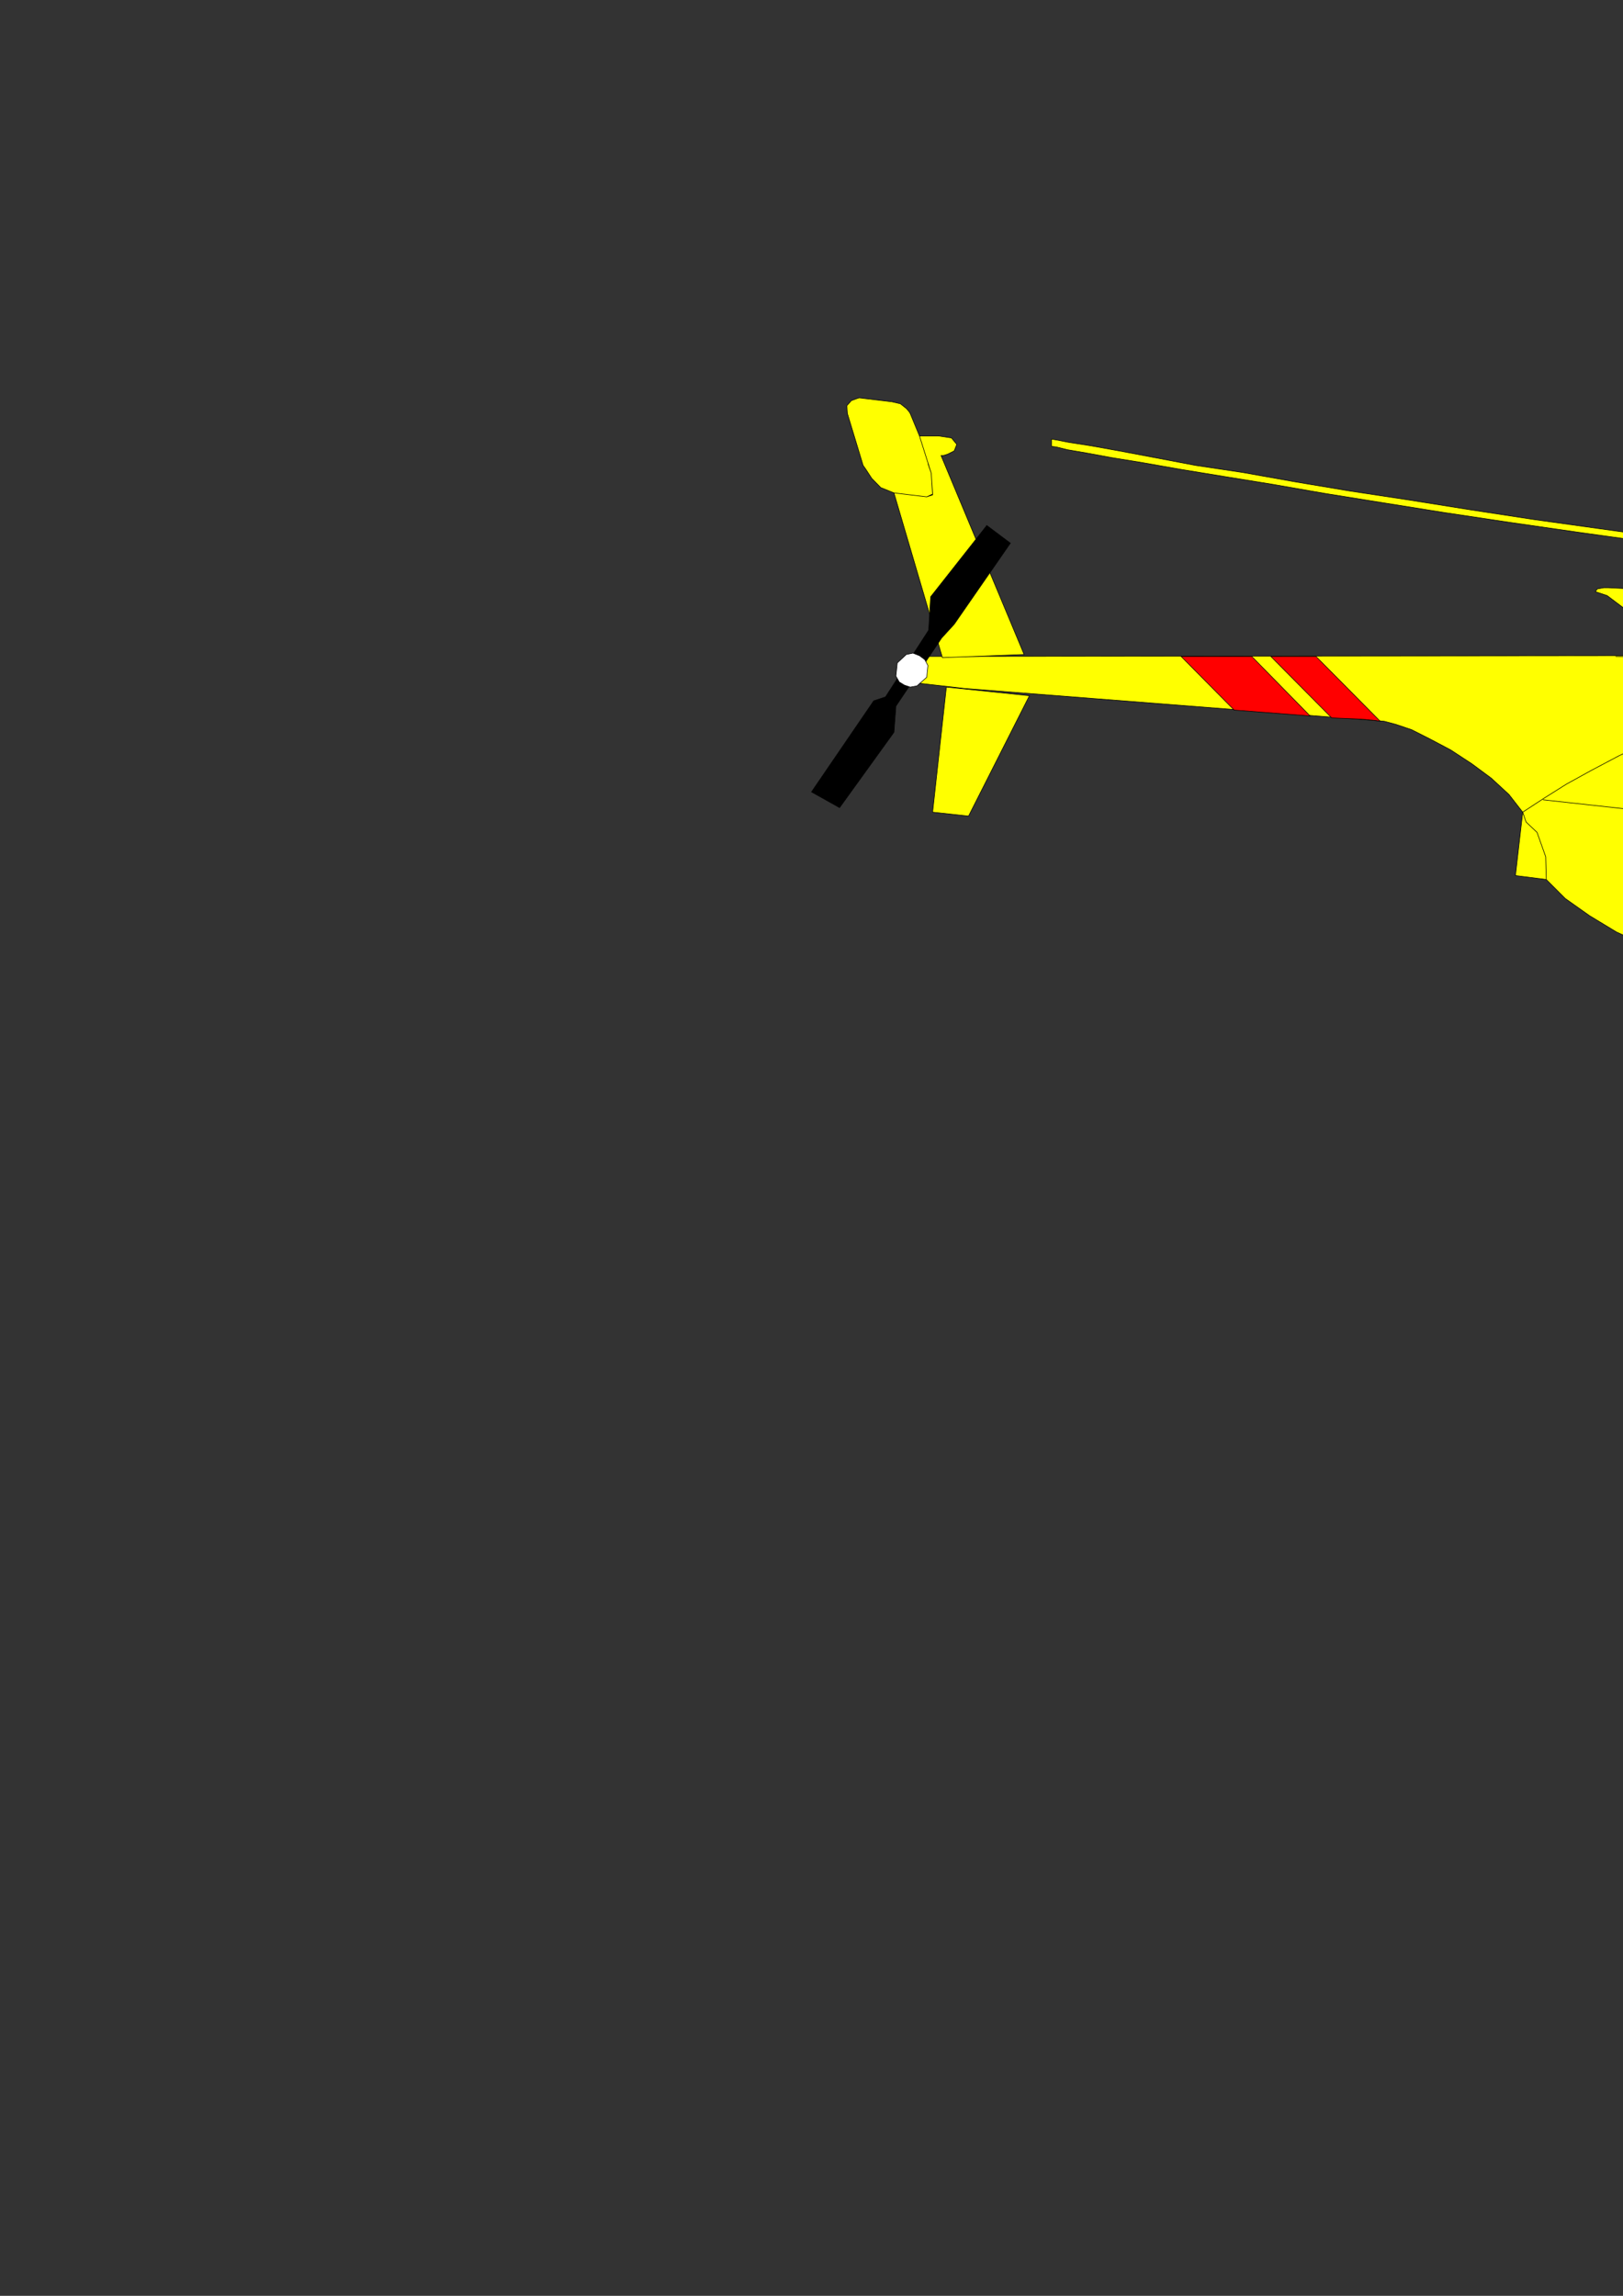 <?xml version="1.0" encoding="utf-8"?>
<!-- Created by UniConvertor 2.0rc4 (https://sk1project.net/) -->
<svg xmlns="http://www.w3.org/2000/svg" height="841.89pt" viewBox="0 0 595.276 841.89" width="595.276pt" version="1.1" xmlns:xlink="http://www.w3.org/1999/xlink" id="2f5c96b0-f613-11ea-a0ee-dcc15c148e23">

<rect x="0" y="0" width="595.276" height="841.89" fill="#333333" stroke="none"/>

<g>
	<path style="stroke:#000000;stroke-width:0.216;stroke-miterlimit:10.433;fill:#ffff00;" d="M 750.734,215.529 L 766.79,216.681 785.078,217.905 804.734,219.561 826.118,220.785 847.934,222.225 870.254,223.881 892.286,225.321 914.174,226.761 935.054,228.201 954.494,229.425 972.206,230.649 987.614,231.585 1000.286,232.521 1010.15,233.025 1016.126,233.529 1018.286,233.529 1018.286,231.369 1016.63,231.081 1011.374,230.865 1002.95,230.361 991.646,229.641 978.254,228.489 962.414,227.481 944.846,226.329 925.406,225.105 904.814,223.449 883.43,222.009 861.326,220.569 838.574,218.841 816.038,217.185 793.718,215.529 771.83,214.089 750.734,212.649 750.734,210.201 716.678,207.321 717.11,204.729 724.814,205.449 723.878,201.129 720.998,198.753 718.118,197.529 716.678,197.313 712.358,196.305 707.75,195.585 702.494,195.369 697.238,195.369 692.414,196.593 689.75,198.753 688.598,200.625 688.31,201.345 696.014,202.353 695.798,204.945 661.238,201.129 660.014,203.073 635.75,200.193 611.27,197.313 587.078,193.929 562.814,190.545 539.27,186.945 516.734,183.345 494.918,180.033 474.758,176.649 455.822,173.265 438.542,170.673 423.422,167.793 410.462,165.345 400.094,163.473 392.174,162.249 387.422,161.313 385.694,161.025 385.694,163.689 387.422,163.905 391.454,164.913 398.222,166.065 407.582,167.793 419.102,169.665 432.998,172.113 448.838,174.705 466.622,177.585 486.062,180.969 507.158,184.353 529.694,187.953 553.67,191.553 578.654,195.153 604.574,198.753 631.934,202.569 659.51,206.169 660.014,208.329 701.054,213.081 700.118,221.001 589.958,215.529 588.23,215.529 585.854,215.961 585.134,216.969 589.454,218.409 595.214,222.729 597.878,230.145 598.598,237.345 598.598,240.441 336.734,240.729 334.862,250.305 353.798,252.465 507.662,264.489 511.982,265.641 517.742,267.585 524.438,270.969 532.07,275.001 539.774,280.041 546.974,285.369 553.454,291.345 558.494,297.825 555.83,321.081 567.134,322.521 574.118,329.505 582.974,335.769 592.838,341.745 603.638,346.785 615.374,351.609 627.83,355.929 641.078,359.529 654.47,362.625 668.438,365.505 682.118,367.881 696.014,369.825 709.478,371.265 722.438,372.489 735.11,373.209 746.63,373.641 757.43,373.929 777.59,373.209 795.59,370.545 811.934,366.945 826.55,362.625 838.79,357.801 849.878,353.049 858.23,348.225 864.926,344.625 872.126,337.929 873.35,331.881 871.91,327.345 870.686,325.905 860.894,314.169 851.75,303.585 842.894,294.009 834.254,285.369 825.83,277.881 817.478,271.185 809.054,265.425 800.63,260.385 791.99,256.065 783.134,252.681 773.99,249.801 764.414,247.425 754.334,245.481 743.75,244.329 732.734,243.321 720.71,242.889 719.774,240.225 717.398,233.961 713.51,227.049 708.47,222.225 709.478,213.585 750.014,217.401 750.734,215.529 Z" />
	<path style="stroke:#000000;stroke-width:0.216;stroke-miterlimit:10.433;fill:#ffff00;" d="M 377.558,255.129 L 355.238,299.265 342.062,297.825 347.102,251.961 377.558,255.129 Z" />
	<path style="stroke:#000000;stroke-width:0.216;stroke-miterlimit:10.433;fill:#ffff00;" d="M 337.238,159.873 L 341.558,173.553 342.062,181.473 339.902,182.193 327.878,180.753 323.054,178.809 319.742,175.425 317.582,172.113 316.574,170.673 310.814,151.665 310.598,148.785 312.254,146.913 314.198,146.193 315.134,145.905 327.158,147.345 330.254,148.065 332.414,149.793 333.422,150.945 333.854,151.665 337.238,159.873 344.222,159.873 348.974,160.593 350.918,162.969 349.982,165.345 347.534,166.569 345.878,167.073 345.158,167.073 375.614,240.009 345.662,241.161 327.878,180.753 339.902,182.193 342.062,181.185 341.558,173.553 340.334,169.953 341.558,173.553 337.238,159.873 Z" />
	<path style="stroke:#000000;stroke-width:0.216;stroke-miterlimit:10.433;fill:#000000;" d="M 307.934,296.169 L 297.638,290.409 320.462,257.001 324.782,255.561 340.622,231.081 341.342,218.841 361.934,192.705 370.574,199.185 349.982,228.921 345.374,233.961 328.598,258.945 327.878,268.521 307.934,296.169 Z" />
	<path style="stroke:#000000;stroke-width:0.216;stroke-miterlimit:10.433;fill:#010180;" d="M 866.15,344.121 L 872.126,338.361 873.35,331.881 868.526,322.521 857.006,309.345 815.03,304.521 809.99,310.281 807.398,333.609 815.534,340.809 866.15,344.121 Z" />
	<path style="stroke:#000000;stroke-width:0.216;stroke-miterlimit:10.433;fill:#010180;" d="M 860.606,347.001 L 855.854,349.665 850.31,352.545 844.334,355.425 837.638,358.305 830.438,361.185 822.734,363.849 814.598,366.225 805.958,368.385 805.958,365.721 806.174,359.025 807.83,351.105 811.934,343.905 860.606,347.001 Z" />
	<path style="stroke:#000000;stroke-width:0.216;stroke-miterlimit:10.433;fill:#010180;" d="M 852.974,304.521 L 812.87,300.201 812.438,299.049 810.71,295.665 808.118,291.129 803.51,285.369 798.254,278.889 791.27,272.121 782.63,266.145 772.55,260.385 773.558,250.089 789.614,255.561 804.518,263.265 817.694,272.121 829.43,281.481 839.294,290.121 846.494,297.825 851.246,302.649 852.974,304.521 Z" />
	<path style="stroke:#000000;stroke-width:0.216;stroke-miterlimit:10.433;fill:#010180;" d="M 767.51,248.145 L 766.358,258.441 765.638,258.441 763.19,257.721 759.158,256.785 754.334,256.065 748.574,255.129 742.814,254.409 736.55,253.905 731.078,253.689 727.478,243.105 732.734,243.321 738.998,243.825 745.478,244.545 751.958,245.481 758.15,246.489 762.974,247.209 766.358,247.929 767.51,248.145 Z" />
	<path style="stroke:#000000;stroke-width:0.216;stroke-miterlimit:10.433;fill:#010180;" d="M 743.03,295.665 L 740.15,281.265 742.598,272.121 747.134,267.081 751.454,264.921 754.334,264.489 758.438,263.985 763.91,264.489 770.39,266.145 777.59,269.961 785.294,276.225 792.998,285.801 800.414,299.265 803.51,308.841 803.51,317.265 801.35,324.681 797.318,330.441 791.558,334.761 785.078,337.209 778.31,337.929 771.614,336.489 765.638,333.105 760.094,327.345 755.054,320.865 750.95,313.665 747.638,306.969 744.974,300.921 743.534,296.889 743.03,295.665 Z" />
	<path style="stroke:#000000;stroke-width:0.216;stroke-miterlimit:10.433;fill:#010180;" d="M 716.678,316.545 L 712.358,315.321 707.318,314.601 702.278,314.169 696.95,313.881 692.414,313.665 688.814,313.665 686.438,313.881 685.43,313.881 683.99,314.169 681.398,313.449 678.23,311.289 676.79,305.745 676.07,295.449 676.79,281.769 681.83,269.961 694.574,264.705 707.75,265.641 714.95,268.089 718.118,271.905 719.27,276.441 726.254,301.641 727.19,312.225 723.878,316.329 719.054,317.049 716.678,316.545 Z" />
	<path style="stroke:#000000;stroke-width:0.216;stroke-miterlimit:10.433;fill:none;" d="M 716.894,204.441 L 696.014,202.353" />
	<path style="stroke:#000000;stroke-width:0.216;stroke-miterlimit:10.433;fill:none;" d="M 738.71,216.249 L 739.43,209.481" />
	<path style="stroke:#000000;stroke-width:0.216;stroke-miterlimit:10.433;fill:none;" d="M 671.534,209.265 L 672.038,202.065" />
	<path style="stroke:#000000;stroke-width:0.216;stroke-miterlimit:10.433;fill:none;" d="M 678.014,209.985 L 678.734,202.785" />
	<path style="stroke:#000000;stroke-width:0.216;stroke-miterlimit:10.433;fill:none;" d="M 731.51,215.529 L 732.23,208.761" />
	<path style="stroke:#000000;stroke-width:0.216;stroke-miterlimit:10.433;fill:none;" d="M 719.054,214.305 L 719.774,207.609" />
	<path style="stroke:#000000;stroke-width:0.216;stroke-miterlimit:10.433;fill:none;" d="M 692.198,211.641 L 692.918,204.729" />
	<path style="stroke:#000000;stroke-width:0.216;stroke-miterlimit:10.433;fill:none;" d="M 709.694,222.945 L 707.03,222.009 703.718,221.505 700.334,221.001 698.894,221.001" />
	<path style="stroke:#000000;stroke-width:0.216;stroke-miterlimit:10.433;fill:none;" d="M 723.158,243.105 L 714.518,242.601 704.87,243.105 694.79,244.041 683.99,245.985 672.974,248.361 661.67,251.241 649.934,254.841 638.414,258.729 626.678,262.761 615.374,267.369 604.358,272.121 593.774,277.161 583.694,282.489 574.55,287.529 566.198,292.785 558.494,297.825 559.718,301.425 563.75,305.241 566.918,314.169 567.134,322.521" />
	<path style="stroke:#000000;stroke-width:0.216;stroke-miterlimit:10.433;fill:#000000;" d="M 652.094,355.209 L 659.294,396.681 750.734,407.049 745.694,373.929 746.198,369.321 749.798,366.225 754.55,366.945 757.934,373.425 763.91,407.769 811.718,413.241 813.59,413.241 818.63,412.809 824.894,411.369 830.654,408.489 835.478,406.329 838.358,407.481 838.574,410.361 834.47,413.745 828.998,416.841 823.67,419.289 818.414,420.225 812.654,420.225 641.51,400.785 642.014,394.809 648.278,395.529 639.638,352.041 640.79,349.449 644.894,349.449 649.43,351.609 652.094,355.209 Z" />
	<path style="stroke:#000000;stroke-width:0.216;stroke-miterlimit:10.433;fill:none;" d="M 808.334,300.489 L 803.294,346.281 772.118,348.945 761.534,338.361 751.958,325.905 744.038,312.441 738.278,298.761 735.398,285.801 735.11,274.785 738.494,266.361 745.91,261.609 759.59,260.385 771.83,263.265 782.63,269.241 791.774,276.945 798.758,285.369 804.23,293.001 807.398,298.041 808.334,300.489" />
	<path style="stroke:#000000;stroke-width:0.216;stroke-miterlimit:10.433;fill:#ffffff;" d="M 716.174,243.321 L 750.734,366.441 716.174,243.321 Z" />
	<path style="stroke:#000000;stroke-width:0.216;stroke-miterlimit:10.433;fill:none;" d="M 716.174,243.105 L 750.518,366.225" />
	<path style="stroke:#000000;stroke-width:0.216;stroke-miterlimit:10.433;fill:none;" d="M 720.71,259.881 L 695.294,257.721 691.694,258.009 683.774,259.881 675.35,265.209 671.318,275.289 670.814,325.689 671.318,332.385 672.47,338.649 675.134,344.121 678.95,348.729 684.494,352.761 691.694,355.425 701.27,357.369 713.078,357.801 724.598,357.369 732.734,355.929 738.278,353.985 741.878,351.609 743.75,349.161 744.758,347.289 744.758,345.345" />
	<path style="stroke:#000000;stroke-width:0.216;stroke-miterlimit:10.433;fill:none;" d="M 625.454,354.201 L 626.678,299.985 565.91,293.289" />
	<path style="stroke:#000000;stroke-width:0.216;stroke-miterlimit:10.433;fill:none;" d="M 719.27,255.129 L 684.998,253.905 685.214,252.681 686.15,250.089 687.59,246.921 690.47,245.049" />
	<path style="stroke:#000000;stroke-width:0.216;stroke-miterlimit:10.433;fill:none;" d="M 649.934,254.121 L 650.654,252.249 650.87,247.929 647.27,243.609 636.758,241.161 592.55,240.729" />
	<path style="stroke:#000000;stroke-width:0.216;stroke-miterlimit:10.433;fill:#ffffff;" d="M 328.598,247.929 L 329.102,243.105 332.414,240.009 334.862,239.505 337.238,240.441 339.182,241.881 340.334,244.041 339.902,248.361 336.302,251.529 333.854,251.961 331.694,251.241 329.822,250.089 328.598,247.929 Z" />
	<path style="stroke:#000000;stroke-width:0.216;stroke-miterlimit:10.433;fill:#ff0000;" d="M 506.222,264.489 L 482.678,240.729 466.118,240.729 488.438,263.265 493.982,263.481 499.958,263.769 504.494,264.201 506.222,264.489 Z" />
	<path style="stroke:#000000;stroke-width:0.216;stroke-miterlimit:10.433;fill:#ff0000;" d="M 480.518,262.545 L 459.134,240.729 433.214,240.729 452.654,260.385 480.518,262.545 Z" />
</g>
</svg>